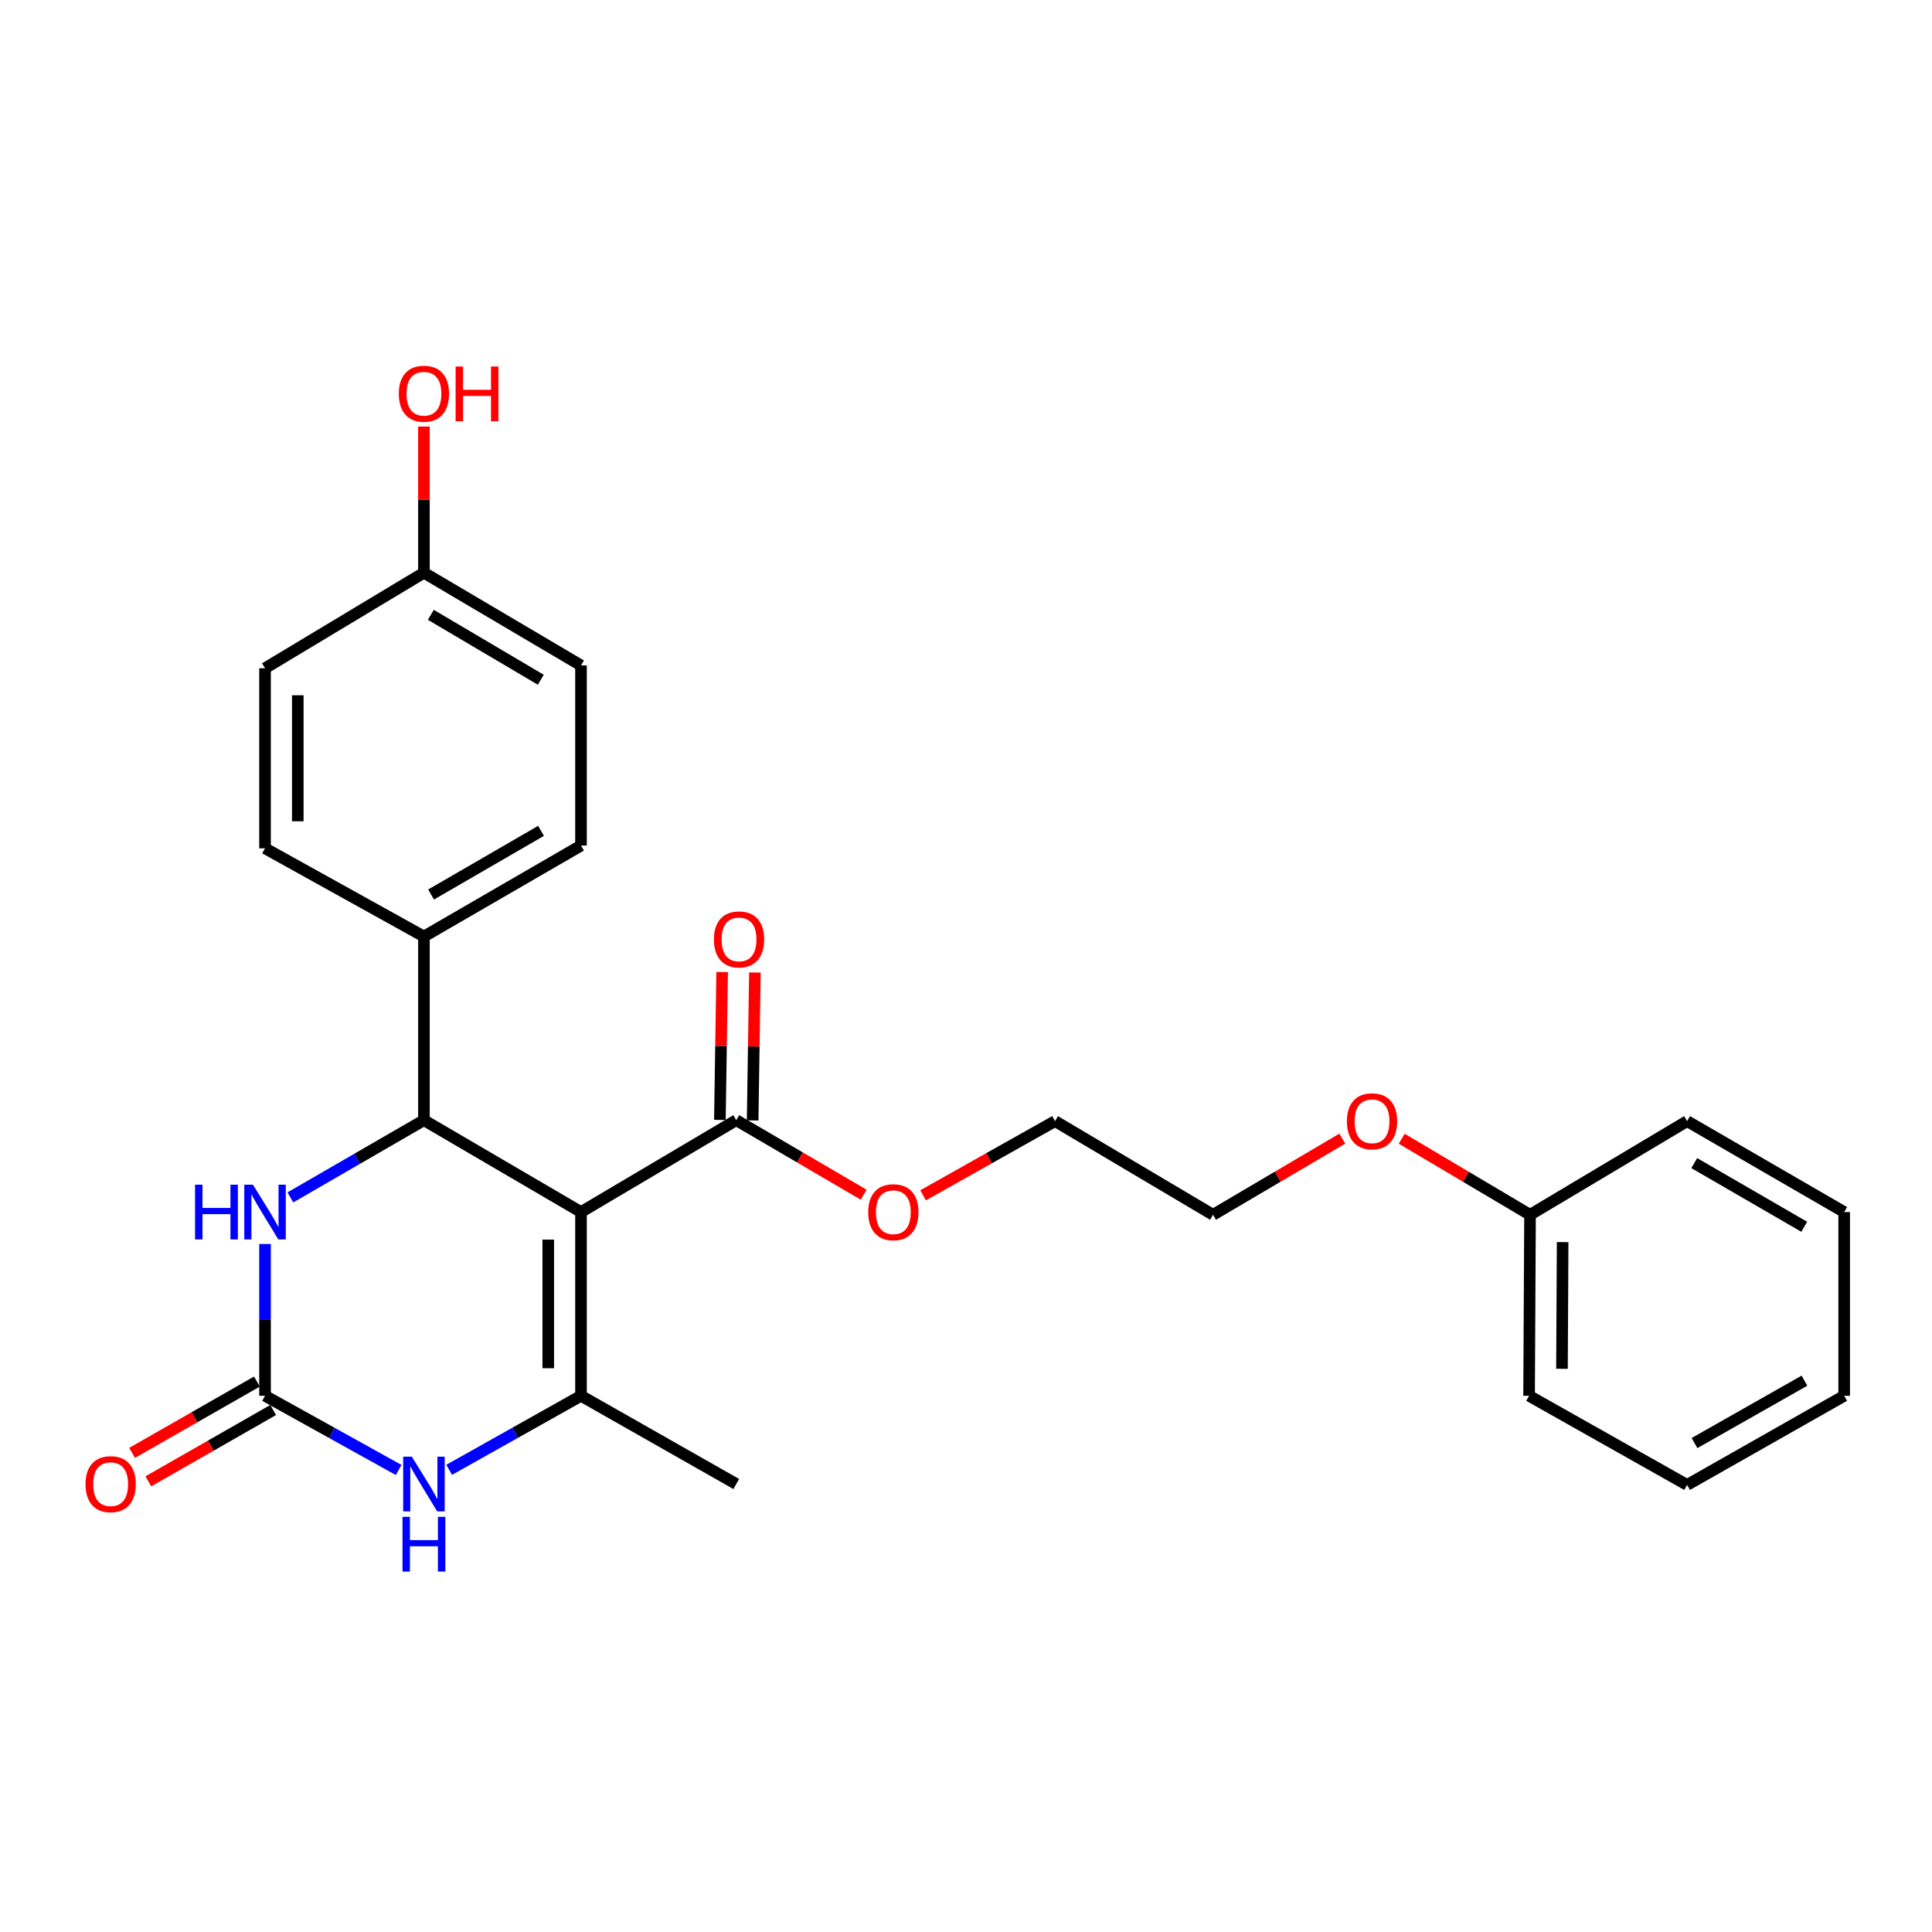 <?xml version='1.0' encoding='iso-8859-1'?>
<svg version='1.1' baseProfile='full'
              xmlns='http://www.w3.org/2000/svg'
                      xmlns:rdkit='http://www.rdkit.org/xml'
                      xmlns:xlink='http://www.w3.org/1999/xlink'
                  xml:space='preserve'
width='1000px' height='1000px' viewBox='0 0 1000 1000'>
<!-- END OF HEADER -->
<rect style='opacity:1.0;fill:#FFFFFF;stroke:none' width='1000' height='1000' x='0' y='0'> </rect>
<path class='bond-0' d='M 300.728,627.358 L 300.728,722.459' style='fill:none;fill-rule:evenodd;stroke:#000000;stroke-width:6px;stroke-linecap:butt;stroke-linejoin:miter;stroke-opacity:1' />
<path class='bond-0' d='M 283.775,641.623 L 283.775,708.194' style='fill:none;fill-rule:evenodd;stroke:#000000;stroke-width:6px;stroke-linecap:butt;stroke-linejoin:miter;stroke-opacity:1' />
<path class='bond-1' d='M 300.728,627.358 L 219.425,579.802' style='fill:none;fill-rule:evenodd;stroke:#000000;stroke-width:6px;stroke-linecap:butt;stroke-linejoin:miter;stroke-opacity:1' />
<path class='bond-5' d='M 300.728,627.358 L 381.09,579.802' style='fill:none;fill-rule:evenodd;stroke:#000000;stroke-width:6px;stroke-linecap:butt;stroke-linejoin:miter;stroke-opacity:1' />
<path class='bond-3' d='M 300.728,722.459 L 266.612,741.62' style='fill:none;fill-rule:evenodd;stroke:#000000;stroke-width:6px;stroke-linecap:butt;stroke-linejoin:miter;stroke-opacity:1' />
<path class='bond-3' d='M 266.612,741.62 L 232.496,760.781' style='fill:none;fill-rule:evenodd;stroke:#0000FF;stroke-width:6px;stroke-linecap:butt;stroke-linejoin:miter;stroke-opacity:1' />
<path class='bond-12' d='M 300.728,722.459 L 381.09,768.122' style='fill:none;fill-rule:evenodd;stroke:#000000;stroke-width:6px;stroke-linecap:butt;stroke-linejoin:miter;stroke-opacity:1' />
<path class='bond-4' d='M 219.425,579.802 L 184.86,599.788' style='fill:none;fill-rule:evenodd;stroke:#000000;stroke-width:6px;stroke-linecap:butt;stroke-linejoin:miter;stroke-opacity:1' />
<path class='bond-4' d='M 184.86,599.788 L 150.295,619.774' style='fill:none;fill-rule:evenodd;stroke:#0000FF;stroke-width:6px;stroke-linecap:butt;stroke-linejoin:miter;stroke-opacity:1' />
<path class='bond-6' d='M 219.425,579.802 L 219.425,484.738' style='fill:none;fill-rule:evenodd;stroke:#000000;stroke-width:6px;stroke-linecap:butt;stroke-linejoin:miter;stroke-opacity:1' />
<path class='bond-2' d='M 137.18,722.459 L 137.18,683.177' style='fill:none;fill-rule:evenodd;stroke:#000000;stroke-width:6px;stroke-linecap:butt;stroke-linejoin:miter;stroke-opacity:1' />
<path class='bond-2' d='M 137.18,683.177 L 137.18,643.895' style='fill:none;fill-rule:evenodd;stroke:#0000FF;stroke-width:6px;stroke-linecap:butt;stroke-linejoin:miter;stroke-opacity:1' />
<path class='bond-7' d='M 132.974,715.099 L 100.67,733.559' style='fill:none;fill-rule:evenodd;stroke:#000000;stroke-width:6px;stroke-linecap:butt;stroke-linejoin:miter;stroke-opacity:1' />
<path class='bond-7' d='M 100.67,733.559 L 68.366,752.018' style='fill:none;fill-rule:evenodd;stroke:#FF0000;stroke-width:6px;stroke-linecap:butt;stroke-linejoin:miter;stroke-opacity:1' />
<path class='bond-7' d='M 141.386,729.819 L 109.082,748.279' style='fill:none;fill-rule:evenodd;stroke:#000000;stroke-width:6px;stroke-linecap:butt;stroke-linejoin:miter;stroke-opacity:1' />
<path class='bond-7' d='M 109.082,748.279 L 76.777,766.739' style='fill:none;fill-rule:evenodd;stroke:#FF0000;stroke-width:6px;stroke-linecap:butt;stroke-linejoin:miter;stroke-opacity:1' />
<path class='bond-26' d='M 137.18,722.459 L 171.757,741.656' style='fill:none;fill-rule:evenodd;stroke:#000000;stroke-width:6px;stroke-linecap:butt;stroke-linejoin:miter;stroke-opacity:1' />
<path class='bond-26' d='M 171.757,741.656 L 206.333,760.853' style='fill:none;fill-rule:evenodd;stroke:#0000FF;stroke-width:6px;stroke-linecap:butt;stroke-linejoin:miter;stroke-opacity:1' />
<path class='bond-8' d='M 389.566,579.931 L 390.151,541.657' style='fill:none;fill-rule:evenodd;stroke:#000000;stroke-width:6px;stroke-linecap:butt;stroke-linejoin:miter;stroke-opacity:1' />
<path class='bond-8' d='M 390.151,541.657 L 390.736,503.382' style='fill:none;fill-rule:evenodd;stroke:#FF0000;stroke-width:6px;stroke-linecap:butt;stroke-linejoin:miter;stroke-opacity:1' />
<path class='bond-8' d='M 372.614,579.672 L 373.199,541.397' style='fill:none;fill-rule:evenodd;stroke:#000000;stroke-width:6px;stroke-linecap:butt;stroke-linejoin:miter;stroke-opacity:1' />
<path class='bond-8' d='M 373.199,541.397 L 373.784,503.123' style='fill:none;fill-rule:evenodd;stroke:#FF0000;stroke-width:6px;stroke-linecap:butt;stroke-linejoin:miter;stroke-opacity:1' />
<path class='bond-11' d='M 381.09,579.802 L 414.064,599.089' style='fill:none;fill-rule:evenodd;stroke:#000000;stroke-width:6px;stroke-linecap:butt;stroke-linejoin:miter;stroke-opacity:1' />
<path class='bond-11' d='M 414.064,599.089 L 447.038,618.376' style='fill:none;fill-rule:evenodd;stroke:#FF0000;stroke-width:6px;stroke-linecap:butt;stroke-linejoin:miter;stroke-opacity:1' />
<path class='bond-9' d='M 219.425,484.738 L 300.728,437.653' style='fill:none;fill-rule:evenodd;stroke:#000000;stroke-width:6px;stroke-linecap:butt;stroke-linejoin:miter;stroke-opacity:1' />
<path class='bond-9' d='M 223.124,463.004 L 280.037,430.045' style='fill:none;fill-rule:evenodd;stroke:#000000;stroke-width:6px;stroke-linecap:butt;stroke-linejoin:miter;stroke-opacity:1' />
<path class='bond-10' d='M 219.425,484.738 L 137.18,439.085' style='fill:none;fill-rule:evenodd;stroke:#000000;stroke-width:6px;stroke-linecap:butt;stroke-linejoin:miter;stroke-opacity:1' />
<path class='bond-15' d='M 300.728,437.653 L 300.728,344.435' style='fill:none;fill-rule:evenodd;stroke:#000000;stroke-width:6px;stroke-linecap:butt;stroke-linejoin:miter;stroke-opacity:1' />
<path class='bond-14' d='M 137.18,439.085 L 137.18,345.885' style='fill:none;fill-rule:evenodd;stroke:#000000;stroke-width:6px;stroke-linecap:butt;stroke-linejoin:miter;stroke-opacity:1' />
<path class='bond-14' d='M 154.134,425.105 L 154.134,359.865' style='fill:none;fill-rule:evenodd;stroke:#000000;stroke-width:6px;stroke-linecap:butt;stroke-linejoin:miter;stroke-opacity:1' />
<path class='bond-19' d='M 477.794,618.697 L 511.941,599.494' style='fill:none;fill-rule:evenodd;stroke:#FF0000;stroke-width:6px;stroke-linecap:butt;stroke-linejoin:miter;stroke-opacity:1' />
<path class='bond-19' d='M 511.941,599.494 L 546.089,580.292' style='fill:none;fill-rule:evenodd;stroke:#000000;stroke-width:6px;stroke-linecap:butt;stroke-linejoin:miter;stroke-opacity:1' />
<path class='bond-13' d='M 219.425,296.437 L 137.18,345.885' style='fill:none;fill-rule:evenodd;stroke:#000000;stroke-width:6px;stroke-linecap:butt;stroke-linejoin:miter;stroke-opacity:1' />
<path class='bond-17' d='M 219.425,296.437 L 219.425,258.612' style='fill:none;fill-rule:evenodd;stroke:#000000;stroke-width:6px;stroke-linecap:butt;stroke-linejoin:miter;stroke-opacity:1' />
<path class='bond-17' d='M 219.425,258.612 L 219.425,220.787' style='fill:none;fill-rule:evenodd;stroke:#FF0000;stroke-width:6px;stroke-linecap:butt;stroke-linejoin:miter;stroke-opacity:1' />
<path class='bond-27' d='M 219.425,296.437 L 300.728,344.435' style='fill:none;fill-rule:evenodd;stroke:#000000;stroke-width:6px;stroke-linecap:butt;stroke-linejoin:miter;stroke-opacity:1' />
<path class='bond-27' d='M 223.002,318.236 L 279.914,351.835' style='fill:none;fill-rule:evenodd;stroke:#000000;stroke-width:6px;stroke-linecap:butt;stroke-linejoin:miter;stroke-opacity:1' />
<path class='bond-16' d='M 791.939,628.78 L 758.736,609.094' style='fill:none;fill-rule:evenodd;stroke:#000000;stroke-width:6px;stroke-linecap:butt;stroke-linejoin:miter;stroke-opacity:1' />
<path class='bond-16' d='M 758.736,609.094 L 725.532,589.408' style='fill:none;fill-rule:evenodd;stroke:#FF0000;stroke-width:6px;stroke-linecap:butt;stroke-linejoin:miter;stroke-opacity:1' />
<path class='bond-21' d='M 791.939,628.78 L 791.449,722.459' style='fill:none;fill-rule:evenodd;stroke:#000000;stroke-width:6px;stroke-linecap:butt;stroke-linejoin:miter;stroke-opacity:1' />
<path class='bond-21' d='M 808.819,642.92 L 808.476,708.496' style='fill:none;fill-rule:evenodd;stroke:#000000;stroke-width:6px;stroke-linecap:butt;stroke-linejoin:miter;stroke-opacity:1' />
<path class='bond-22' d='M 791.939,628.78 L 873.242,580.292' style='fill:none;fill-rule:evenodd;stroke:#000000;stroke-width:6px;stroke-linecap:butt;stroke-linejoin:miter;stroke-opacity:1' />
<path class='bond-18' d='M 694.767,589.358 L 661.315,609.069' style='fill:none;fill-rule:evenodd;stroke:#FF0000;stroke-width:6px;stroke-linecap:butt;stroke-linejoin:miter;stroke-opacity:1' />
<path class='bond-18' d='M 661.315,609.069 L 627.863,628.78' style='fill:none;fill-rule:evenodd;stroke:#000000;stroke-width:6px;stroke-linecap:butt;stroke-linejoin:miter;stroke-opacity:1' />
<path class='bond-20' d='M 546.089,580.292 L 627.863,628.78' style='fill:none;fill-rule:evenodd;stroke:#000000;stroke-width:6px;stroke-linecap:butt;stroke-linejoin:miter;stroke-opacity:1' />
<path class='bond-24' d='M 791.449,722.459 L 873.242,768.593' style='fill:none;fill-rule:evenodd;stroke:#000000;stroke-width:6px;stroke-linecap:butt;stroke-linejoin:miter;stroke-opacity:1' />
<path class='bond-23' d='M 873.242,580.292 L 954.545,627.358' style='fill:none;fill-rule:evenodd;stroke:#000000;stroke-width:6px;stroke-linecap:butt;stroke-linejoin:miter;stroke-opacity:1' />
<path class='bond-23' d='M 876.944,602.024 L 933.856,634.97' style='fill:none;fill-rule:evenodd;stroke:#000000;stroke-width:6px;stroke-linecap:butt;stroke-linejoin:miter;stroke-opacity:1' />
<path class='bond-25' d='M 954.545,627.358 L 954.545,722.459' style='fill:none;fill-rule:evenodd;stroke:#000000;stroke-width:6px;stroke-linecap:butt;stroke-linejoin:miter;stroke-opacity:1' />
<path class='bond-28' d='M 873.242,768.593 L 954.545,722.459' style='fill:none;fill-rule:evenodd;stroke:#000000;stroke-width:6px;stroke-linecap:butt;stroke-linejoin:miter;stroke-opacity:1' />
<path class='bond-28' d='M 877.071,746.927 L 933.983,714.634' style='fill:none;fill-rule:evenodd;stroke:#000000;stroke-width:6px;stroke-linecap:butt;stroke-linejoin:miter;stroke-opacity:1' />
<path  class='atom-4' d='M 213.165 753.962
L 222.445 768.962
Q 223.365 770.442, 224.845 773.122
Q 226.325 775.802, 226.405 775.962
L 226.405 753.962
L 230.165 753.962
L 230.165 782.282
L 226.285 782.282
L 216.325 765.882
Q 215.165 763.962, 213.925 761.762
Q 212.725 759.562, 212.365 758.882
L 212.365 782.282
L 208.685 782.282
L 208.685 753.962
L 213.165 753.962
' fill='#0000FF'/>
<path  class='atom-4' d='M 208.345 785.114
L 212.185 785.114
L 212.185 797.154
L 226.665 797.154
L 226.665 785.114
L 230.505 785.114
L 230.505 813.434
L 226.665 813.434
L 226.665 800.354
L 212.185 800.354
L 212.185 813.434
L 208.345 813.434
L 208.345 785.114
' fill='#0000FF'/>
<path  class='atom-5' d='M 100.96 613.198
L 104.8 613.198
L 104.8 625.238
L 119.28 625.238
L 119.28 613.198
L 123.12 613.198
L 123.12 641.518
L 119.28 641.518
L 119.28 628.438
L 104.8 628.438
L 104.8 641.518
L 100.96 641.518
L 100.96 613.198
' fill='#0000FF'/>
<path  class='atom-5' d='M 130.92 613.198
L 140.2 628.198
Q 141.12 629.678, 142.6 632.358
Q 144.08 635.038, 144.16 635.198
L 144.16 613.198
L 147.92 613.198
L 147.92 641.518
L 144.04 641.518
L 134.08 625.118
Q 132.92 623.198, 131.68 620.998
Q 130.48 618.798, 130.12 618.118
L 130.12 641.518
L 126.44 641.518
L 126.44 613.198
L 130.92 613.198
' fill='#0000FF'/>
<path  class='atom-8' d='M 44.271 768.202
Q 44.271 761.402, 47.631 757.602
Q 50.991 753.802, 57.271 753.802
Q 63.551 753.802, 66.911 757.602
Q 70.271 761.402, 70.271 768.202
Q 70.271 775.082, 66.871 779.002
Q 63.471 782.882, 57.271 782.882
Q 51.031 782.882, 47.631 779.002
Q 44.271 775.122, 44.271 768.202
M 57.271 779.682
Q 61.591 779.682, 63.911 776.802
Q 66.271 773.882, 66.271 768.202
Q 66.271 762.642, 63.911 759.842
Q 61.591 757.002, 57.271 757.002
Q 52.951 757.002, 50.591 759.802
Q 48.271 762.602, 48.271 768.202
Q 48.271 773.922, 50.591 776.802
Q 52.951 779.682, 57.271 779.682
' fill='#FF0000'/>
<path  class='atom-9' d='M 369.522 486.231
Q 369.522 479.431, 372.882 475.631
Q 376.242 471.831, 382.522 471.831
Q 388.802 471.831, 392.162 475.631
Q 395.522 479.431, 395.522 486.231
Q 395.522 493.111, 392.122 497.031
Q 388.722 500.911, 382.522 500.911
Q 376.282 500.911, 372.882 497.031
Q 369.522 493.151, 369.522 486.231
M 382.522 497.711
Q 386.842 497.711, 389.162 494.831
Q 391.522 491.911, 391.522 486.231
Q 391.522 480.671, 389.162 477.871
Q 386.842 475.031, 382.522 475.031
Q 378.202 475.031, 375.842 477.831
Q 373.522 480.631, 373.522 486.231
Q 373.522 491.951, 375.842 494.831
Q 378.202 497.711, 382.522 497.711
' fill='#FF0000'/>
<path  class='atom-12' d='M 449.393 627.438
Q 449.393 620.638, 452.753 616.838
Q 456.113 613.038, 462.393 613.038
Q 468.673 613.038, 472.033 616.838
Q 475.393 620.638, 475.393 627.438
Q 475.393 634.318, 471.993 638.238
Q 468.593 642.118, 462.393 642.118
Q 456.153 642.118, 452.753 638.238
Q 449.393 634.358, 449.393 627.438
M 462.393 638.918
Q 466.713 638.918, 469.033 636.038
Q 471.393 633.118, 471.393 627.438
Q 471.393 621.878, 469.033 619.078
Q 466.713 616.238, 462.393 616.238
Q 458.073 616.238, 455.713 619.038
Q 453.393 621.838, 453.393 627.438
Q 453.393 633.158, 455.713 636.038
Q 458.073 638.918, 462.393 638.918
' fill='#FF0000'/>
<path  class='atom-18' d='M 206.425 203.788
Q 206.425 196.988, 209.785 193.188
Q 213.145 189.388, 219.425 189.388
Q 225.705 189.388, 229.065 193.188
Q 232.425 196.988, 232.425 203.788
Q 232.425 210.668, 229.025 214.588
Q 225.625 218.468, 219.425 218.468
Q 213.185 218.468, 209.785 214.588
Q 206.425 210.708, 206.425 203.788
M 219.425 215.268
Q 223.745 215.268, 226.065 212.388
Q 228.425 209.468, 228.425 203.788
Q 228.425 198.228, 226.065 195.428
Q 223.745 192.588, 219.425 192.588
Q 215.105 192.588, 212.745 195.388
Q 210.425 198.188, 210.425 203.788
Q 210.425 209.508, 212.745 212.388
Q 215.105 215.268, 219.425 215.268
' fill='#FF0000'/>
<path  class='atom-18' d='M 235.825 189.708
L 239.665 189.708
L 239.665 201.748
L 254.145 201.748
L 254.145 189.708
L 257.985 189.708
L 257.985 218.028
L 254.145 218.028
L 254.145 204.948
L 239.665 204.948
L 239.665 218.028
L 235.825 218.028
L 235.825 189.708
' fill='#FF0000'/>
<path  class='atom-19' d='M 697.155 580.372
Q 697.155 573.572, 700.515 569.772
Q 703.875 565.972, 710.155 565.972
Q 716.435 565.972, 719.795 569.772
Q 723.155 573.572, 723.155 580.372
Q 723.155 587.252, 719.755 591.172
Q 716.355 595.052, 710.155 595.052
Q 703.915 595.052, 700.515 591.172
Q 697.155 587.292, 697.155 580.372
M 710.155 591.852
Q 714.475 591.852, 716.795 588.972
Q 719.155 586.052, 719.155 580.372
Q 719.155 574.812, 716.795 572.012
Q 714.475 569.172, 710.155 569.172
Q 705.835 569.172, 703.475 571.972
Q 701.155 574.772, 701.155 580.372
Q 701.155 586.092, 703.475 588.972
Q 705.835 591.852, 710.155 591.852
' fill='#FF0000'/>
</svg>
